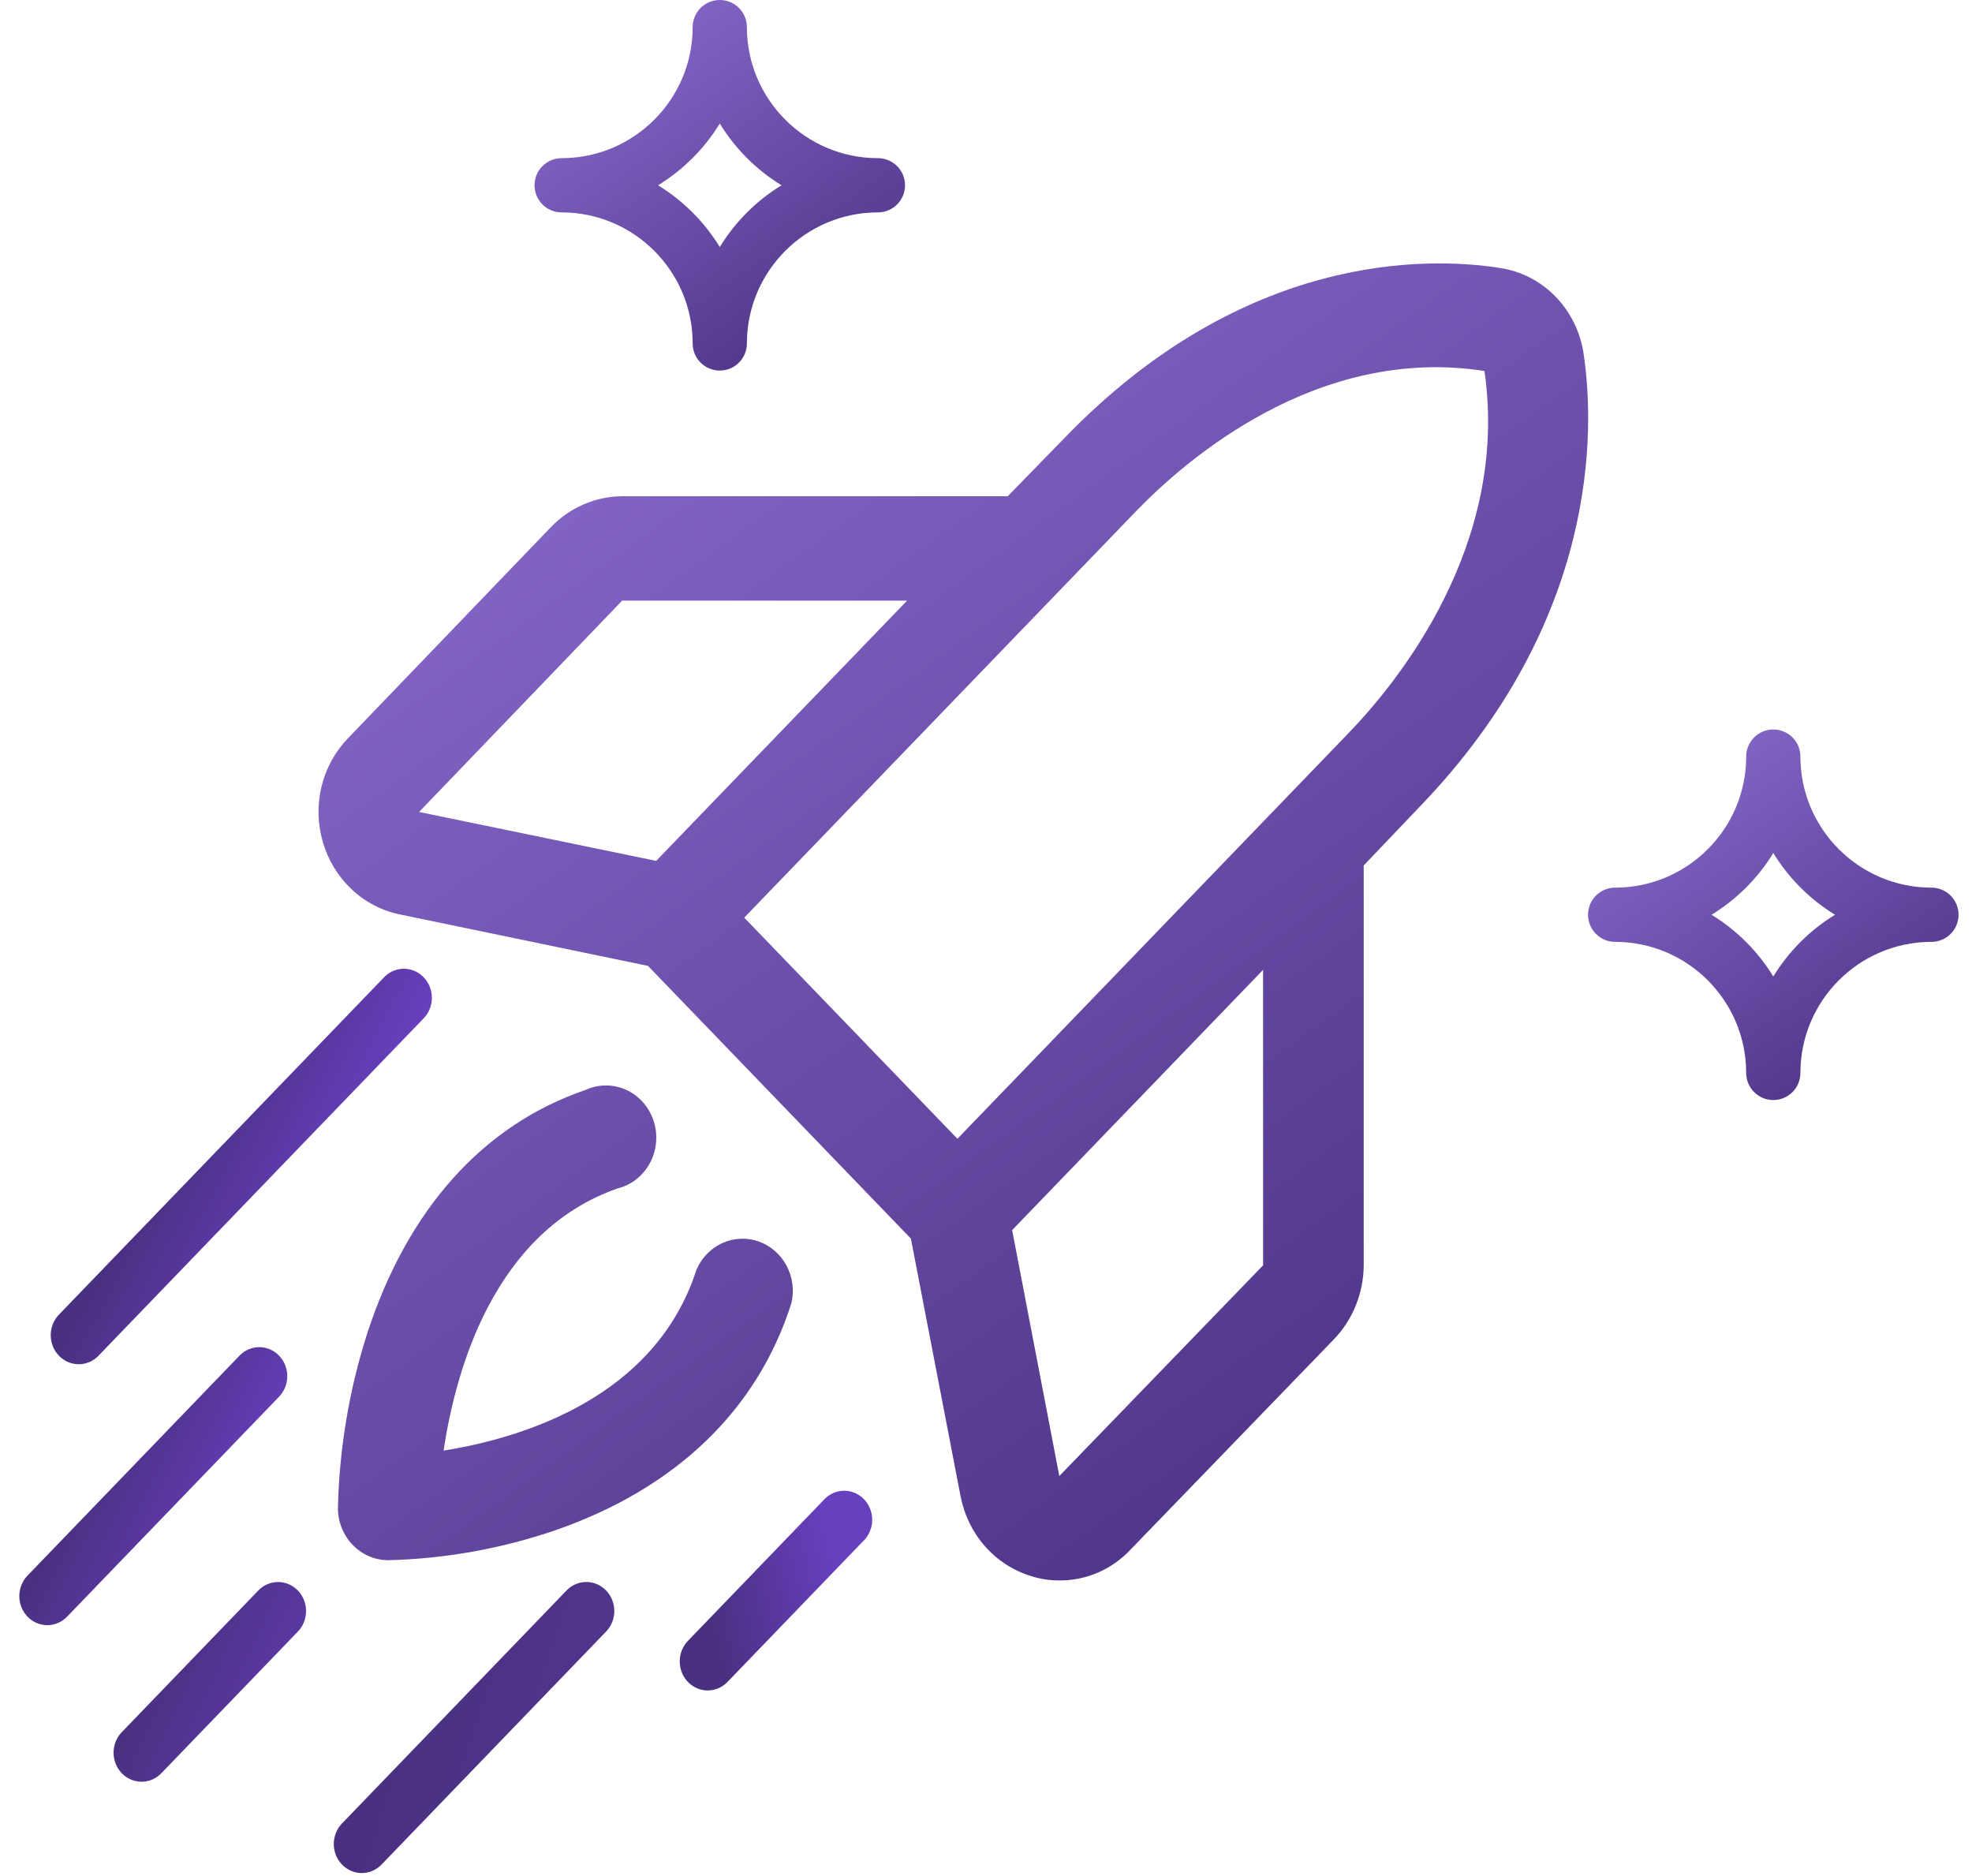 <svg width="123" height="117" viewBox="0 0 123 117" fill="none" xmlns="http://www.w3.org/2000/svg">
<path d="M49.362 81.273C47.243 87.945 42.144 92.827 34.651 95.431C31.281 96.585 27.765 97.215 24.217 97.302C23.384 97.302 22.586 96.96 21.998 96.349C21.409 95.739 21.078 94.911 21.078 94.048C21.163 90.368 21.771 86.721 22.883 83.226C25.394 75.455 30.101 70.166 36.534 67.969C36.933 67.788 37.364 67.694 37.799 67.695C38.234 67.695 38.665 67.79 39.063 67.972C39.462 68.154 39.819 68.42 40.113 68.754C40.406 69.087 40.63 69.48 40.769 69.908C40.909 70.336 40.961 70.789 40.922 71.239C40.883 71.688 40.755 72.125 40.544 72.52C40.334 72.916 40.047 73.262 39.701 73.536C39.355 73.81 38.958 74.006 38.535 74.113C30.807 76.798 28.414 85.463 27.669 90.468C32.494 89.695 40.849 87.213 43.438 79.198C43.754 78.453 44.327 77.858 45.045 77.529C45.762 77.201 46.573 77.163 47.316 77.423C48.059 77.683 48.681 78.223 49.06 78.936C49.439 79.648 49.547 80.482 49.362 81.273ZM88.55 50.313L85.059 53.974V78.913C85.048 80.637 84.386 82.287 83.215 83.511L70.506 96.651C69.929 97.264 69.239 97.749 68.478 98.077C67.716 98.406 66.898 98.571 66.073 98.564C65.461 98.569 64.851 98.472 64.268 98.279C63.176 97.939 62.194 97.298 61.427 96.424C60.66 95.549 60.137 94.475 59.914 93.315L56.815 77.245L40.418 60.239L24.923 57.025C23.805 56.794 22.769 56.252 21.926 55.456C21.082 54.661 20.464 53.642 20.137 52.51C19.807 51.385 19.779 50.189 20.056 49.049C20.332 47.91 20.903 46.87 21.706 46.041L34.377 32.859C35.556 31.645 37.148 30.959 38.809 30.947H62.856L66.387 27.326C77.606 15.691 89.1 16.016 93.532 16.708C94.862 16.899 96.094 17.534 97.043 18.518C97.992 19.502 98.605 20.781 98.789 22.159C99.456 26.757 99.769 38.677 88.55 50.313ZM26.139 50.638L40.928 53.689L56.58 37.456H38.809L26.139 50.638ZM46.42 57.229L59.718 71.021L84.118 45.715C87.177 42.542 94.16 33.998 92.591 23.136C82.117 21.509 73.879 28.75 70.819 31.924L46.42 57.229ZM78.783 60.484L63.131 76.716L66.073 92.054L78.783 78.913V60.484Z" fill="url(#paint0_linear_7907_15168)"/>
<line x1="1.778" y1="-1.778" x2="14.046" y2="-1.778" transform="matrix(-0.694 0.72 -0.694 -0.72 52.656 92.221)" stroke="url(#paint1_linear_7907_15168)" stroke-width="3.557" stroke-linecap="round"/>
<line x1="1.778" y1="-1.778" x2="20.828" y2="-1.778" transform="matrix(-0.694 0.72 -0.694 -0.72 16.172 83.266)" stroke="url(#paint2_linear_7907_15168)" stroke-width="3.557" stroke-linecap="round"/>
<line x1="1.778" y1="-1.778" x2="14.046" y2="-1.778" transform="matrix(-0.694 0.72 -0.694 -0.72 17.344 97.914)" stroke="url(#paint3_linear_7907_15168)" stroke-width="3.557" stroke-linecap="round"/>
<line x1="1.778" y1="-1.778" x2="31.001" y2="-1.778" transform="matrix(-0.694 0.72 -0.694 -0.72 25.191 59.668)" stroke="url(#paint4_linear_7907_15168)" stroke-width="3.557" stroke-linecap="round"/>
<line x1="1.778" y1="-1.778" x2="21.958" y2="-1.778" transform="matrix(-0.694 0.72 -0.694 -0.72 36.57 97.912)" stroke="url(#paint5_linear_7907_15168)" stroke-width="3.557" stroke-linecap="round"/>
<path d="M110.606 68.605C109.672 68.605 108.915 67.848 108.915 66.914C108.915 62.407 105.248 58.74 100.742 58.74C99.808 58.74 99.051 57.983 99.051 57.049C99.051 56.115 99.808 55.358 100.742 55.358C105.248 55.358 108.915 51.692 108.915 47.185C108.915 46.251 109.672 45.494 110.606 45.494C111.54 45.494 112.297 46.251 112.297 47.185C112.297 51.691 115.964 55.358 120.47 55.358C121.404 55.358 122.161 56.115 122.161 57.049C122.161 57.983 121.404 58.74 120.47 58.74C115.964 58.74 112.297 62.407 112.297 66.914C112.297 67.848 111.54 68.605 110.606 68.605ZM106.755 57.049C108.323 58.009 109.647 59.332 110.606 60.9C111.565 59.332 112.889 58.008 114.457 57.049C112.889 56.09 111.565 54.767 110.606 53.198C109.647 54.767 108.323 56.09 106.755 57.049Z" fill="url(#paint6_linear_7907_15168)"/>
<path d="M44.895 23.11C43.961 23.11 43.204 22.354 43.204 21.419C43.204 16.913 39.537 13.246 35.031 13.246C34.097 13.246 33.34 12.489 33.34 11.555C33.34 10.621 34.097 9.864 35.031 9.864C39.537 9.864 43.204 6.198 43.204 1.691C43.204 0.757 43.961 0 44.895 0C45.829 0 46.586 0.757 46.586 1.691C46.586 6.197 50.253 9.864 54.759 9.864C55.693 9.864 56.45 10.621 56.45 11.555C56.45 12.489 55.693 13.246 54.759 13.246C50.253 13.246 46.586 16.913 46.586 21.419C46.586 22.354 45.829 23.11 44.895 23.11ZM41.044 11.555C42.612 12.514 43.936 13.838 44.895 15.406C45.854 13.838 47.178 12.514 48.746 11.555C47.178 10.596 45.854 9.272 44.895 7.704C43.936 9.272 42.612 10.596 41.044 11.555Z" fill="url(#paint7_linear_7907_15168)"/>
<defs>
<linearGradient id="paint0_linear_7907_15168" x1="19.867" y1="12.484" x2="80.731" y2="96.499" gradientUnits="userSpaceOnUse">
<stop stop-color="#9272D7"/>
<stop offset="1" stop-color="#4D3386"/>
</linearGradient>
<linearGradient id="paint1_linear_7907_15168" x1="-19.028" y1="34.917" x2="-11.561" y2="39.416" gradientUnits="userSpaceOnUse">
<stop stop-color="#683FBE"/>
<stop offset="1" stop-color="#493080"/>
</linearGradient>
<linearGradient id="paint2_linear_7907_15168" x1="-87.496" y1="22.295" x2="-84.351" y2="32.402" gradientUnits="userSpaceOnUse">
<stop stop-color="#683FBE"/>
<stop offset="1" stop-color="#493080"/>
</linearGradient>
<linearGradient id="paint3_linear_7907_15168" x1="-85.903" y1="20.207" x2="-81.203" y2="33.59" gradientUnits="userSpaceOnUse">
<stop stop-color="#683FBE"/>
<stop offset="1" stop-color="#493080"/>
</linearGradient>
<linearGradient id="paint4_linear_7907_15168" x1="-128.052" y1="34.414" x2="-125.039" y2="44.69" gradientUnits="userSpaceOnUse">
<stop stop-color="#683FBE"/>
<stop offset="1" stop-color="#493080"/>
</linearGradient>
<linearGradient id="paint5_linear_7907_15168" x1="-88.81" y1="40.826" x2="-83.72" y2="51.098" gradientUnits="userSpaceOnUse">
<stop stop-color="#51358E"/>
<stop offset="1" stop-color="#493080"/>
</linearGradient>
<linearGradient id="paint6_linear_7907_15168" x1="99.051" y1="44.385" x2="115.972" y2="68.611" gradientUnits="userSpaceOnUse">
<stop stop-color="#9272D7"/>
<stop offset="1" stop-color="#4D3386"/>
</linearGradient>
<linearGradient id="paint7_linear_7907_15168" x1="33.34" y1="-1.11" x2="50.261" y2="23.117" gradientUnits="userSpaceOnUse">
<stop stop-color="#9272D7"/>
<stop offset="1" stop-color="#4D3386"/>
</linearGradient>
</defs>
</svg>
